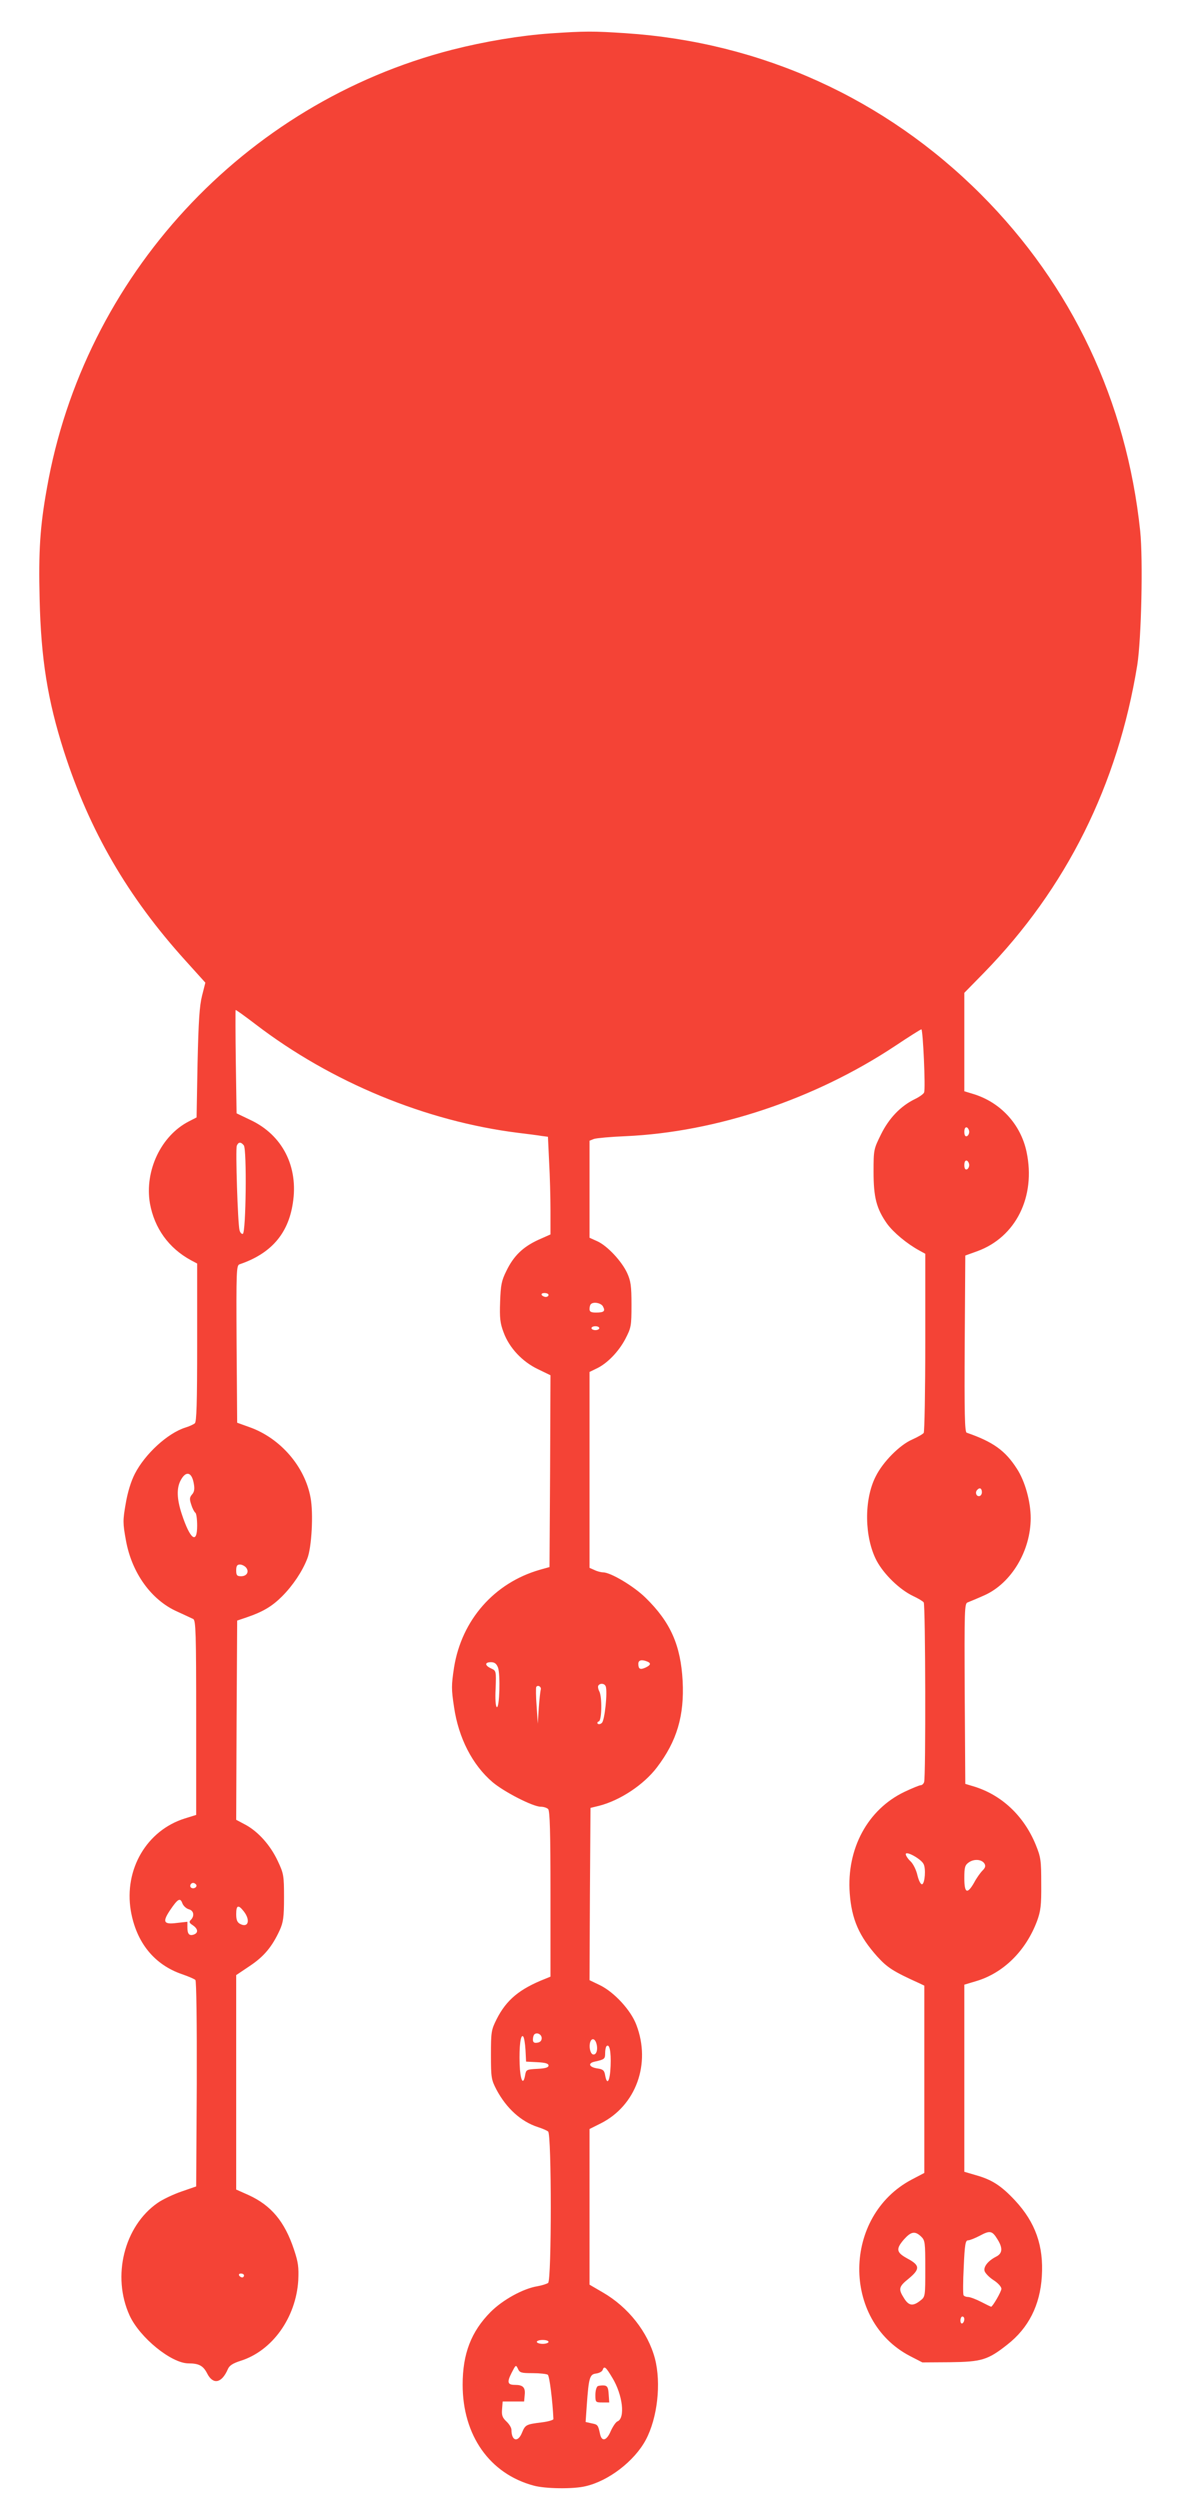 <?xml version="1.0" standalone="no"?>
<!DOCTYPE svg PUBLIC "-//W3C//DTD SVG 20010904//EN"
 "http://www.w3.org/TR/2001/REC-SVG-20010904/DTD/svg10.dtd">
<svg version="1.0" xmlns="http://www.w3.org/2000/svg"
 width="605pt" height="1280pt" viewBox="0 0 605 1280"
 preserveAspectRatio="xMidYMid meet">
<g transform="translate(0,1280) scale(0.1,-0.1)"
fill="#f44336" stroke="none">
<path d="M2820 12629 c-156 -11 -336 -41 -505 -84 -1066 -274 -1885 -1160
-2075 -2246 -35 -195 -43 -319 -37 -567 7 -305 41 -517 124 -777 131 -408 327
-746 623 -1073 l102 -113 -17 -67 c-13 -52 -18 -128 -23 -345 l-5 -278 -39
-20 c-143 -73 -228 -253 -200 -420 23 -127 96 -229 210 -291 l32 -17 0 -404
c0 -312 -3 -407 -12 -414 -7 -6 -29 -16 -49 -22 -91 -29 -206 -135 -258 -236
-20 -39 -37 -94 -47 -153 -15 -86 -15 -100 1 -188 30 -167 130 -306 263 -365
37 -17 74 -34 82 -38 13 -7 15 -74 15 -506 l0 -497 -58 -18 c-195 -61 -312
-260 -277 -472 28 -163 120 -277 264 -326 32 -11 62 -24 67 -29 5 -5 8 -215 7
-533 l-3 -524 -75 -26 c-41 -14 -96 -40 -122 -58 -172 -119 -236 -376 -144
-577 52 -113 214 -245 302 -245 53 0 75 -12 95 -51 30 -60 75 -51 106 21 8 19
25 30 65 43 163 51 284 221 296 412 3 68 0 92 -22 158 -48 144 -117 226 -233
279 l-63 28 0 549 0 549 70 47 c72 48 114 98 153 183 18 40 22 66 22 167 0
114 -2 123 -32 187 -38 81 -99 149 -164 185 l-49 26 2 510 3 510 50 17 c82 28
129 56 180 107 55 55 104 128 129 193 23 56 32 233 17 312 -29 160 -155 305
-312 361 l-64 23 -3 402 c-2 377 -1 403 15 409 160 54 249 155 273 312 30 188
-53 350 -217 427 l-71 34 -4 262 c-2 145 -2 265 -1 267 1 2 47 -31 102 -73
388 -297 873 -497 1346 -556 50 -6 104 -13 121 -16 l31 -4 6 -128 c4 -70 7
-182 7 -249 l0 -123 -63 -28 c-78 -36 -126 -82 -163 -159 -25 -50 -29 -72 -32
-158 -3 -83 0 -110 18 -157 29 -79 96 -150 176 -188 l64 -31 -2 -491 -3 -491
-50 -14 c-233 -67 -400 -257 -439 -500 -14 -92 -14 -111 0 -203 23 -158 94
-296 197 -384 59 -50 207 -126 247 -126 14 0 31 -5 38 -12 9 -9 12 -119 12
-435 l0 -423 -27 -11 c-132 -52 -199 -108 -249 -207 -27 -54 -29 -64 -29 -182
0 -117 2 -128 28 -178 51 -96 126 -164 212 -192 22 -7 46 -17 53 -23 18 -14
18 -760 0 -775 -7 -5 -32 -13 -55 -17 -73 -12 -177 -69 -240 -132 -99 -100
-143 -213 -143 -372 0 -260 139 -457 365 -517 59 -16 202 -18 264 -3 119 27
251 129 309 237 60 112 80 290 47 417 -36 135 -136 263 -268 339 l-67 39 0
398 0 399 58 29 c180 91 258 305 182 504 -28 75 -113 167 -186 203 l-54 26 2
441 3 441 45 11 c108 28 228 108 295 196 103 135 141 265 132 443 -10 183 -62
301 -190 426 -60 59 -179 130 -218 130 -10 0 -30 5 -44 12 l-25 11 0 502 0
501 35 17 c56 26 114 87 148 151 30 58 32 66 32 176 0 97 -4 122 -22 162 -28
61 -102 140 -153 163 l-40 18 0 249 0 248 23 9 c12 4 85 11 162 14 465 21 969
189 1382 463 69 46 129 84 133 84 8 0 22 -303 14 -323 -2 -7 -24 -23 -47 -34
-74 -36 -133 -98 -174 -181 -37 -75 -38 -78 -38 -191 0 -132 15 -189 69 -266
33 -45 101 -102 165 -137 l31 -17 0 -453 c0 -249 -4 -458 -8 -464 -4 -6 -30
-21 -59 -34 -63 -27 -150 -114 -187 -189 -61 -119 -58 -313 5 -432 37 -69 117
-147 186 -180 26 -12 51 -27 55 -33 9 -13 11 -897 2 -920 -3 -9 -11 -16 -18
-16 -6 0 -43 -15 -83 -34 -188 -90 -297 -291 -280 -520 10 -133 48 -219 141
-323 52 -57 81 -76 216 -137 l25 -12 0 -479 0 -480 -65 -34 c-353 -187 -359
-720 -9 -903 l64 -33 141 1 c162 2 194 11 294 90 109 85 168 202 177 349 10
157 -33 277 -137 389 -71 76 -119 107 -202 130 l-58 17 0 479 0 479 57 17
c142 41 258 155 316 310 18 50 22 79 21 189 0 120 -2 136 -28 200 -61 149
-176 257 -321 300 l-40 12 -3 462 c-2 433 -1 462 15 467 10 4 49 20 87 37 137
62 236 227 236 395 0 84 -29 189 -71 253 -59 92 -121 137 -257 184 -10 4 -12
100 -10 456 l3 451 61 22 c198 72 301 279 253 508 -30 143 -135 256 -276 298
l-43 13 0 252 0 252 101 103 c422 433 685 960 785 1575 21 134 30 538 15 686
-70 665 -350 1258 -816 1724 -491 491 -1125 779 -1820 825 -168 11 -206 11
-385 -1z m2145 -5624 c0 -10 -6 -20 -12 -22 -8 -3 -13 5 -13 22 0 17 5 25 13
23 6 -3 12 -13 12 -23z m-3716 -69 c16 -19 11 -448 -5 -453 -6 -2 -14 6 -17
19 -9 34 -21 413 -14 432 8 20 21 21 36 2z m3716 -101 c0 -10 -6 -20 -12 -22
-8 -3 -13 5 -13 22 0 17 5 25 13 23 6 -3 12 -13 12 -23z m-2155 -665 c0 -5 -6
-10 -14 -10 -8 0 -18 5 -21 10 -3 6 3 10 14 10 12 0 21 -4 21 -10z m279 -59
c13 -24 5 -31 -36 -31 -25 0 -33 4 -33 18 0 10 3 22 7 25 13 14 53 6 62 -12z
m-19 -111 c0 -5 -9 -10 -20 -10 -11 0 -20 5 -20 10 0 6 9 10 20 10 11 0 20 -4
20 -10z m-2077 -797 c5 -26 2 -42 -9 -54 -13 -15 -14 -24 -4 -53 6 -20 16 -38
21 -41 5 -4 9 -33 9 -66 0 -98 -36 -71 -79 60 -25 76 -27 131 -6 171 27 52 58
45 68 -17z m4037 -43 c0 -11 -7 -20 -15 -20 -15 0 -21 21 -8 33 12 13 23 7 23
-13z m-3770 -385 c18 -21 5 -45 -25 -45 -21 0 -25 5 -25 30 0 23 5 30 19 30
10 0 24 -7 31 -15z m2054 -481 c23 -9 20 -19 -8 -32 -27 -12 -36 -7 -36 20 0
18 16 23 44 12z m-763 -31 c13 -34 8 -210 -6 -203 -6 3 -9 42 -6 95 3 90 3 91
-23 103 -33 15 -34 32 -1 32 18 0 28 -7 36 -27z m552 -97 c10 -26 -5 -176 -20
-187 -7 -7 -17 -8 -21 -4 -4 4 -1 10 6 12 15 6 17 126 2 154 -6 11 -8 24 -5
29 9 14 32 12 38 -4z m-333 -17 c-2 -8 -7 -50 -10 -94 l-5 -80 -6 90 c-4 50
-4 94 -2 98 8 13 28 1 23 -14z m1961 -892 c13 -23 7 -99 -7 -104 -7 -2 -17 17
-24 45 -6 28 -22 60 -36 73 -13 12 -24 29 -24 36 0 19 78 -24 91 -50z m312 2
c7 -12 5 -21 -10 -36 -11 -11 -31 -39 -43 -62 -35 -61 -50 -54 -50 23 0 56 3
67 23 81 27 19 66 16 80 -6z m-4038 -108 c7 -12 -12 -24 -25 -16 -11 7 -4 25
10 25 5 0 11 -4 15 -9z m-38 -126 c25 -6 31 -33 11 -54 -11 -10 -9 -16 10 -28
26 -18 29 -38 6 -47 -24 -9 -34 2 -34 35 l0 30 -54 -6 c-68 -9 -75 5 -35 65
40 59 52 66 63 36 5 -14 20 -27 33 -31z m282 -11 c35 -45 23 -86 -19 -64 -15
8 -20 21 -20 50 0 47 11 50 39 14z m1526 -649 c0 -13 -8 -21 -22 -23 -17 -3
-23 2 -23 16 0 10 3 22 7 26 13 13 38 1 38 -19z m-83 -60 l3 -60 58 -3 c41 -2
57 -7 57 -17 0 -10 -16 -15 -57 -17 -56 -3 -58 -4 -63 -33 -10 -56 -25 -25
-28 57 -3 92 5 155 18 142 5 -5 10 -36 12 -69z m364 30 c8 -31 -2 -58 -19 -53
-14 5 -21 42 -13 64 8 22 25 17 32 -11z m72 -112 c-3 -78 -18 -104 -28 -48 -4
25 -11 31 -39 35 -43 6 -52 27 -14 35 50 11 53 14 53 43 0 16 3 32 7 36 15 15
24 -27 21 -101z m1982 -888 c28 -45 26 -72 -8 -89 -41 -21 -65 -52 -58 -74 4
-11 24 -32 46 -46 22 -14 40 -34 40 -44 0 -14 -45 -92 -53 -92 -1 0 -24 11
-51 25 -27 14 -57 25 -67 25 -10 0 -20 4 -23 9 -3 5 -3 70 1 145 5 116 9 136
22 136 9 0 36 11 61 24 52 28 63 25 90 -19z m-392 15 c21 -20 22 -30 22 -165
0 -143 0 -144 -26 -164 -38 -30 -59 -26 -83 13 -30 47 -27 59 24 100 59 49 58
68 -5 102 -59 32 -62 49 -19 99 36 40 56 44 87 15z m-3468 -200 c0 -5 -4 -10
-9 -10 -6 0 -13 5 -16 10 -3 6 1 10 9 10 9 0 16 -4 16 -10z m3690 -224 c0 -8
-4 -18 -10 -21 -5 -3 -10 3 -10 14 0 12 5 21 10 21 6 0 10 -6 10 -14z m-2130
-116 c0 -5 -13 -10 -30 -10 -16 0 -30 5 -30 10 0 6 14 10 30 10 17 0 30 -4 30
-10z m-81 -160 c36 0 71 -4 77 -8 9 -5 25 -136 29 -227 0 -5 -27 -13 -60 -17
-80 -10 -84 -12 -101 -53 -21 -52 -54 -42 -54 15 0 11 -12 30 -26 43 -20 19
-25 31 -22 63 l3 39 55 0 55 0 3 34 c4 38 -9 51 -50 51 -38 0 -42 13 -17 62
21 41 22 42 32 21 9 -21 17 -23 76 -23z m408 -24 c53 -87 67 -207 26 -223 -8
-3 -23 -25 -34 -49 -21 -50 -46 -57 -55 -16 -10 47 -12 49 -43 55 l-31 7 6 87
c10 140 15 157 47 161 16 2 31 10 34 18 8 23 16 17 50 -40z"/>
<path d="M3063 584 c-7 -3 -13 -23 -13 -45 0 -38 1 -39 36 -39 l35 0 -3 43
c-2 34 -7 42 -23 44 -11 1 -26 -1 -32 -3z"/>
</g>
</svg>
